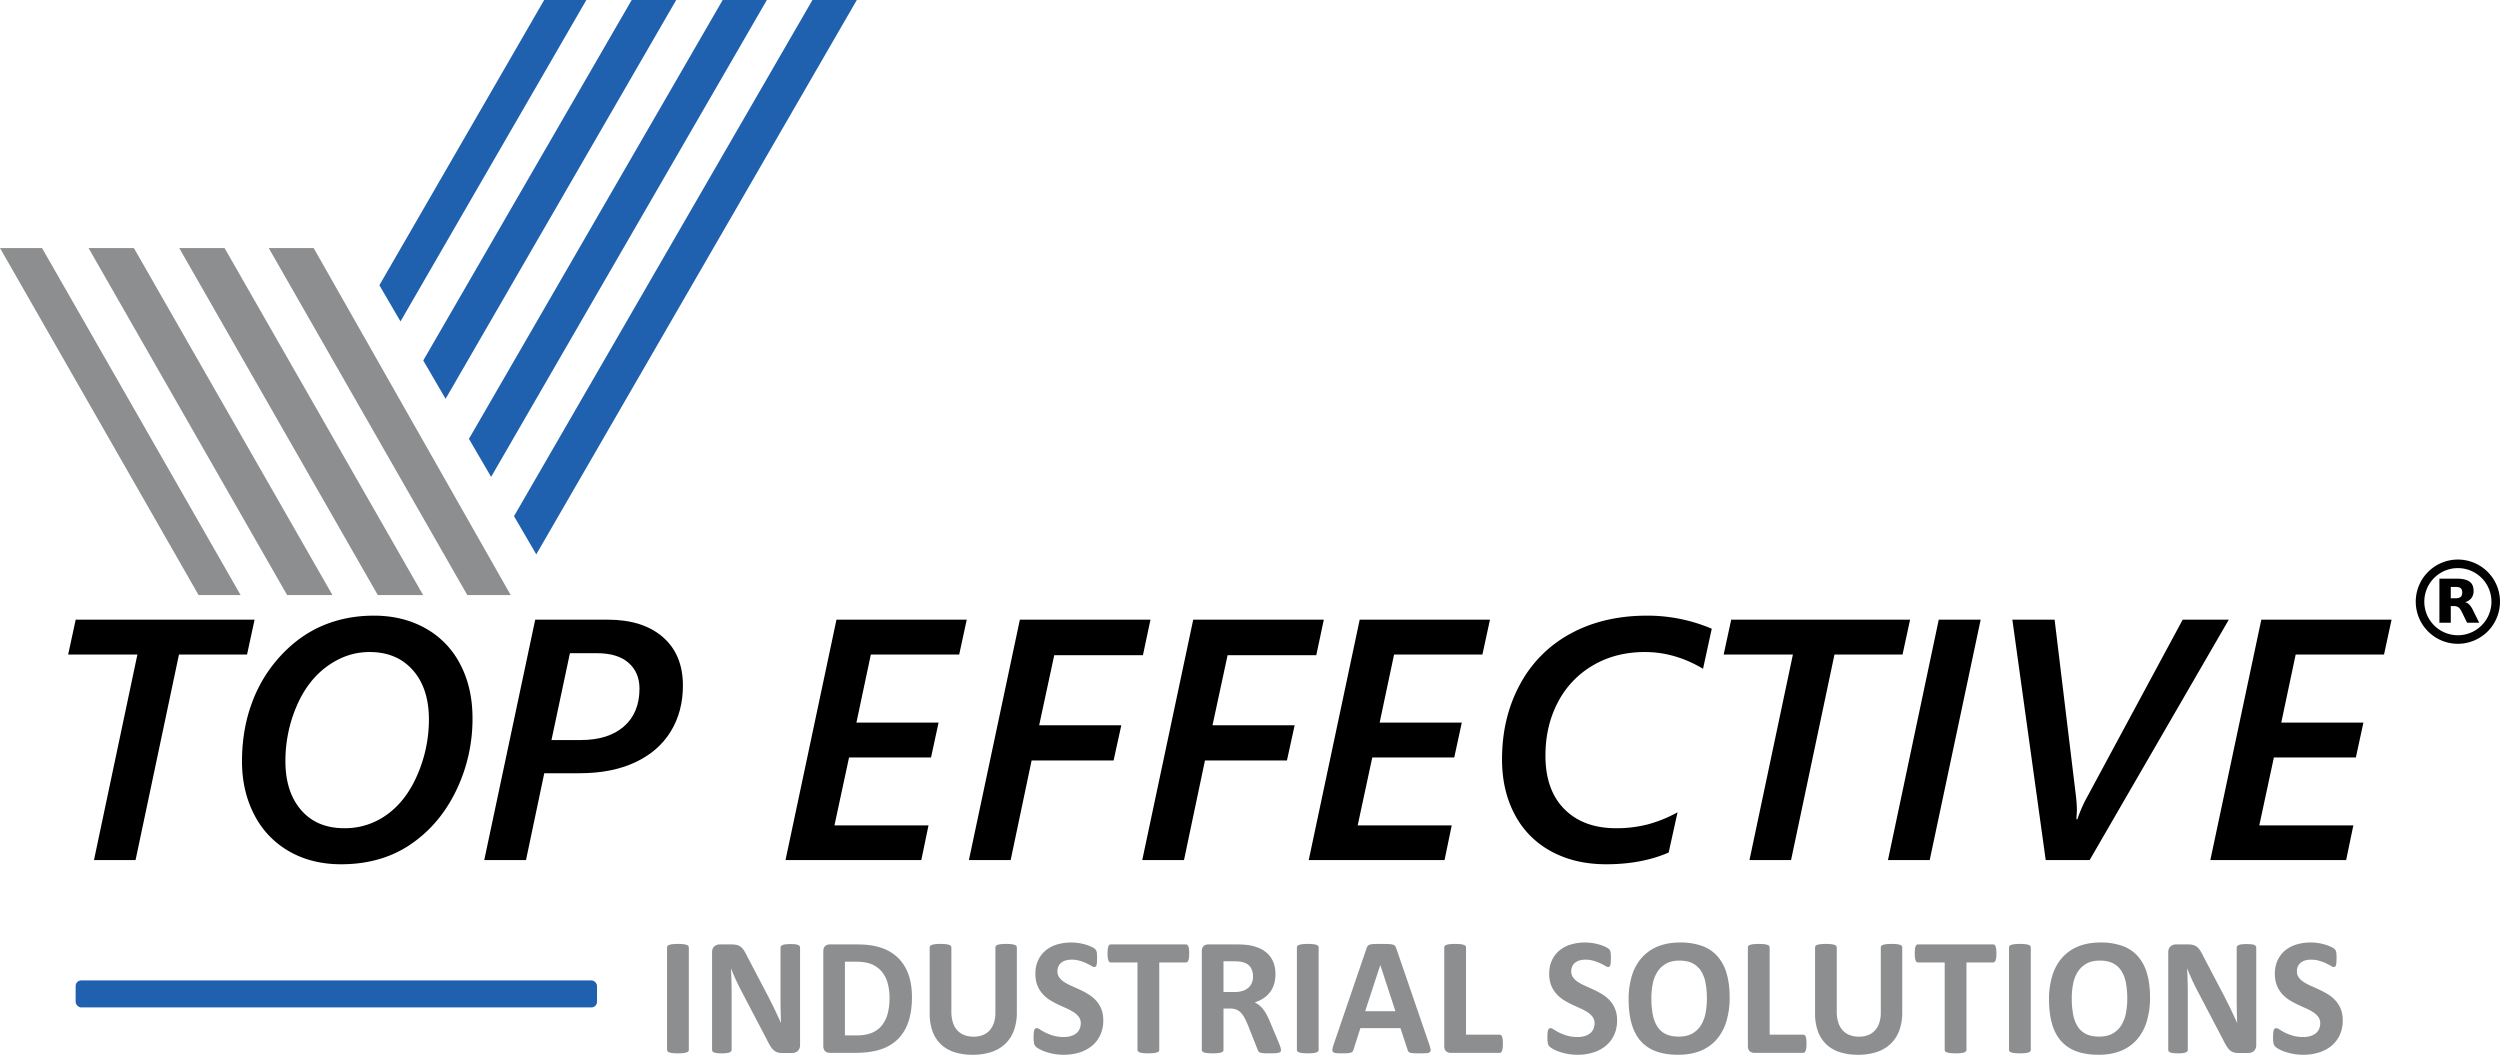<svg id="Layer_5" data-name="Layer 5" xmlns="http://www.w3.org/2000/svg" viewBox="0 0 3021.729 1274.898">
  <defs>
    <style>
      .cls-1 {
        fill: #8c8e8f;
      }

      .cls-2 {
        fill: #1f61ae;
      }

      .cls-3 {
        fill: #010101;
      }
    </style>
  </defs>
  <title>top-effective-log</title>
  <g>
    <g>
      <polygon class="cls-1" points="50.814 299.806 290.807 719.218 240.013 719.218 0 299.806 50.814 299.806"/>
      <polygon class="cls-1" points="401.814 719.218 347.016 719.218 107.024 299.806 161.822 299.806 401.814 719.218"/>
      <polygon class="cls-1" points="511.409 719.218 456.611 719.218 216.619 299.806 271.417 299.806 511.409 719.218"/>
      <polygon class="cls-1" points="617.274 719.218 564.794 719.218 324.802 299.806 379.115 299.806 617.274 719.218"/>
    </g>
    <g>
      <polygon class="cls-2" points="708.722 0 484.073 388.515 458.55 344.74 657.74 0 708.722 0"/>
      <polygon class="cls-2" points="817.327 0 538.597 482.05 511.578 435.725 763.52 0 817.327 0"/>
      <polygon class="cls-2" points="926.901 0 593.605 576.407 566.797 530.44 873.515 0 926.901 0"/>
      <polygon class="cls-2" points="1035.632 0 648.192 670.048 621.278 623.891 982.015 0 1035.632 0"/>
    </g>
    <rect class="cls-2" x="91.428" y="1184.997" width="630.172" height="32.668" rx="6.75" ry="6.75"/>
    <g>
      <path class="cls-1" d="M851.406,1290.709a2.843,2.843,0,0,1-.648,1.822,4.531,4.531,0,0,1-2.143,1.317,20.736,20.736,0,0,1-3.987.811,66.874,66.874,0,0,1-12.708,0,20.782,20.782,0,0,1-4.036-.811,4.52,4.52,0,0,1-2.143-1.317,2.831,2.831,0,0,1-.648-1.822v-123.764a2.841,2.841,0,0,1,.648-1.824,4.567,4.567,0,0,1,2.192-1.317,21.924,21.924,0,0,1,4.037-.809,53.145,53.145,0,0,1,6.279-.305,54.253,54.253,0,0,1,6.379.305,20.756,20.756,0,0,1,3.987.809,4.563,4.563,0,0,1,2.143,1.317,2.852,2.852,0,0,1,.648,1.824Z" transform="translate(-18.834 -21.786)"/>
      <path class="cls-1" d="M985.86,1285.036a10.265,10.265,0,0,1-.797,4.151,8.774,8.774,0,0,1-2.144,3.04,8.247,8.247,0,0,1-3.189,1.772,12.894,12.894,0,0,1-3.738.556H964.83a22.588,22.588,0,0,1-6.031-.708,11.905,11.905,0,0,1-4.684-2.583,22.476,22.476,0,0,1-4.136-5.063q-1.994-3.192-4.485-8.255l-32.095-61.273q-2.791-5.471-5.681-11.8-2.893-6.329-5.183-12.306h-.2q.397,7.292.598,14.535.199,7.24.2,14.938v68.565a3.183,3.183,0,0,1-.549,1.824,4.086,4.086,0,0,1-1.894,1.367,14.914,14.914,0,0,1-3.638.862,46.518,46.518,0,0,1-5.88.303,45.514,45.514,0,0,1-5.781-.303,14.027,14.027,0,0,1-3.587-.862,3.748,3.748,0,0,1-1.795-1.367,3.394,3.394,0,0,1-.498-1.824V1172.819q0-4.761,2.74-7.14a9.903,9.903,0,0,1,6.728-2.381h14.053a26.361,26.361,0,0,1,6.378.659,13.109,13.109,0,0,1,4.635,2.178,16.785,16.785,0,0,1,3.838,4.203,54.527,54.527,0,0,1,3.687,6.634l25.117,47.907q2.19,4.353,4.336,8.558,2.143,4.202,4.136,8.406,1.993,4.202,3.887,8.253,1.893,4.054,3.688,8.103h.1q-.299-7.088-.449-14.786-.15-7.697-.149-14.687v-61.476a2.993,2.993,0,0,1,.598-1.822,4.777,4.777,0,0,1,1.993-1.418,13.017,13.017,0,0,1,3.687-.862,56.052,56.052,0,0,1,5.88-.253,53.719,53.719,0,0,1,5.682.253,11.142,11.142,0,0,1,3.538.862,4.061,4.061,0,0,1,1.744,1.418,3.42,3.42,0,0,1,.498,1.822Z" transform="translate(-18.834 -21.786)"/>
      <path class="cls-1" d="M1121.111,1226.902q0,18.027-4.634,30.838a52.445,52.445,0,0,1-13.306,20.915,53.1,53.1,0,0,1-21.08,11.901q-12.409,3.797-29.553,3.797h-30.798a8.069,8.069,0,0,1-5.531-1.976q-2.243-1.973-2.242-6.43V1171.705q0-4.458,2.242-6.432a8.069,8.069,0,0,1,5.531-1.976h33.091q17.243,0,29.253,4.102a52.847,52.847,0,0,1,20.233,12.154,52.243,52.243,0,0,1,12.509,19.901Q1121.11,1211.306,1121.111,1226.902Zm-27.11.912a66.788,66.788,0,0,0-2.144-17.32,37.133,37.133,0,0,0-6.876-13.874,31.967,31.967,0,0,0-12.16-9.167q-7.426-3.288-19.486-3.291H1040.08V1273.288h13.655q10.764,0,18.14-2.836a30.308,30.308,0,0,0,12.309-8.558,37.144,37.144,0,0,0,7.376-14.23A72.291,72.291,0,0,0,1094.002,1227.814Z" transform="translate(-18.834 -21.786)"/>
      <path class="cls-1" d="M1247.891,1245.537a62.399,62.399,0,0,1-3.489,21.572,42.438,42.438,0,0,1-10.265,16.103,44.468,44.468,0,0,1-16.744,10.028,70.123,70.123,0,0,1-22.924,3.443,71.609,71.609,0,0,1-21.828-3.089,42.164,42.164,0,0,1-16.345-9.369,40.936,40.936,0,0,1-10.217-15.646,61.943,61.943,0,0,1-3.538-21.928v-79.706a3.001,3.001,0,0,1,.598-1.824,4.239,4.239,0,0,1,2.144-1.317,21.893,21.893,0,0,1,4.036-.809,54.228,54.228,0,0,1,6.379-.305,53.181,53.181,0,0,1,6.279.305,20.739,20.739,0,0,1,3.987.809,4.567,4.567,0,0,1,2.144,1.317,2.851,2.851,0,0,1,.647,1.824v77.376a43.157,43.157,0,0,0,1.894,13.522,24.986,24.986,0,0,0,5.433,9.47,22.435,22.435,0,0,0,8.472,5.621,30.808,30.808,0,0,0,11.013,1.873,29.962,29.962,0,0,0,11.064-1.924,21.969,21.969,0,0,0,8.272-5.621,25.393,25.393,0,0,0,5.233-9.116,38.089,38.089,0,0,0,1.844-12.304v-78.897a2.994,2.994,0,0,1,.598-1.824,4.211,4.211,0,0,1,2.093-1.317,20.802,20.802,0,0,1,4.036-.809,54.499,54.499,0,0,1,6.329-.305,51.878,51.878,0,0,1,6.229.305,20.653,20.653,0,0,1,3.937.809,4.211,4.211,0,0,1,2.093,1.317,3.001,3.001,0,0,1,.598,1.824Z" transform="translate(-18.834 -21.786)"/>
      <path class="cls-1" d="M1352.345,1255.056a41.045,41.045,0,0,1-3.787,18.131,37.485,37.485,0,0,1-10.266,13.014,44.434,44.434,0,0,1-15.149,7.848,63.488,63.488,0,0,1-18.539,2.634,65.028,65.028,0,0,1-12.409-1.116,69.448,69.448,0,0,1-10.116-2.684,43.755,43.755,0,0,1-7.326-3.291,21.031,21.031,0,0,1-4.236-3.038,7.617,7.617,0,0,1-1.844-3.797,35.268,35.268,0,0,1-.547-7.14q0-3.14.199-5.267a15.374,15.374,0,0,1,.648-3.443,3.792,3.792,0,0,1,1.196-1.875,2.843,2.843,0,0,1,1.744-.556,8.193,8.193,0,0,1,3.937,1.671,69.096,69.096,0,0,0,6.528,3.697,58.398,58.398,0,0,0,9.519,3.697,44.401,44.401,0,0,0,12.807,1.671,29.156,29.156,0,0,0,8.571-1.165,19.05,19.05,0,0,0,6.429-3.291,13.943,13.943,0,0,0,4.037-5.267,17.034,17.034,0,0,0,1.395-6.99,12.385,12.385,0,0,0-2.393-7.646,23.882,23.882,0,0,0-6.229-5.67,64.382,64.382,0,0,0-8.722-4.66q-4.884-2.177-10.067-4.608a91.116,91.116,0,0,1-10.067-5.52,40.844,40.844,0,0,1-8.721-7.393,34.898,34.898,0,0,1-6.229-10.178,37.267,37.267,0,0,1-2.393-14.078,37.744,37.744,0,0,1,3.439-16.56,33.897,33.897,0,0,1,9.269-11.849,39.241,39.241,0,0,1,13.754-7.039,59.296,59.296,0,0,1,16.795-2.33,60.093,60.093,0,0,1,9.169.71,61.814,61.814,0,0,1,8.571,1.924,47.549,47.549,0,0,1,7.077,2.733,16.604,16.604,0,0,1,4.087,2.534,7.361,7.361,0,0,1,1.345,1.721,8.29,8.29,0,0,1,.598,1.875,19.815,19.815,0,0,1,.349,2.937q.099,1.772.1,4.405,0,2.939-.149,4.962a18.848,18.848,0,0,1-.498,3.343,4.006,4.006,0,0,1-.997,1.924,2.448,2.448,0,0,1-1.744.607,8.225,8.225,0,0,1-3.489-1.418q-2.391-1.417-5.88-3.087a55.369,55.369,0,0,0-8.073-3.04,35.111,35.111,0,0,0-10.067-1.367,23.637,23.637,0,0,0-7.475,1.064,15.349,15.349,0,0,0-5.332,2.937,11.589,11.589,0,0,0-3.189,4.507,14.941,14.941,0,0,0-1.047,5.569,12.393,12.393,0,0,0,2.342,7.545,22.595,22.595,0,0,0,6.279,5.672,66.962,66.962,0,0,0,8.92,4.658q4.983,2.18,10.166,4.608a99.63,99.63,0,0,1,10.166,5.52,41.015,41.015,0,0,1,8.871,7.393,34.568,34.568,0,0,1,6.28,10.128A35.997,35.997,0,0,1,1352.345,1255.056Z" transform="translate(-18.834 -21.786)"/>
      <path class="cls-1" d="M1456.201,1174.237a43.201,43.201,0,0,1-.249,5.012,13.894,13.894,0,0,1-.747,3.343,4.471,4.471,0,0,1-1.246,1.875,2.557,2.557,0,0,1-1.645.607H1420.021v105.635a2.837,2.837,0,0,1-.648,1.822,4.525,4.525,0,0,1-2.143,1.317,20.782,20.782,0,0,1-4.036.811,66.346,66.346,0,0,1-12.658,0,20.795,20.795,0,0,1-4.037-.811,4.525,4.525,0,0,1-2.143-1.317,2.831,2.831,0,0,1-.648-1.822V1185.073h-32.293a2.495,2.495,0,0,1-1.694-.607,4.723,4.723,0,0,1-1.196-1.875,13.741,13.741,0,0,1-.748-3.343,42.744,42.744,0,0,1-.249-5.012,45.244,45.244,0,0,1,.249-5.166,13.864,13.864,0,0,1,.748-3.392,4.29,4.29,0,0,1,1.196-1.824,2.632,2.632,0,0,1,1.694-.558h90.899a2.697,2.697,0,0,1,1.645.558,4.082,4.082,0,0,1,1.246,1.824,14.016,14.016,0,0,1,.747,3.392A45.726,45.726,0,0,1,1456.201,1174.237Z" transform="translate(-18.834 -21.786)"/>
      <path class="cls-1" d="M1567.134,1290.91a4.008,4.008,0,0,1-.398,1.873,3.177,3.177,0,0,1-1.894,1.266,18.576,18.576,0,0,1-4.386.71q-2.891.201-7.874.202-4.186,0-6.678-.202a14.634,14.634,0,0,1-3.937-.759,4.258,4.258,0,0,1-2.043-1.418,7.921,7.921,0,0,1-.997-2.077l-11.561-29.27q-2.093-4.961-4.087-8.811a28.251,28.251,0,0,0-4.435-6.432,16.227,16.227,0,0,0-5.631-3.898,19.233,19.233,0,0,0-7.376-1.317h-8.173v49.932a2.837,2.837,0,0,1-.648,1.822,4.526,4.526,0,0,1-2.143,1.317,20.719,20.719,0,0,1-3.987.811,66.863,66.863,0,0,1-12.707,0,20.794,20.794,0,0,1-4.037-.811,4.192,4.192,0,0,1-2.093-1.317,2.991,2.991,0,0,1-.598-1.822V1171.705q0-4.458,2.242-6.432a8.069,8.069,0,0,1,5.531-1.976h33.39q5.083,0,8.372.204,3.29.204,5.98.506a53.657,53.657,0,0,1,14.004,3.849,33.533,33.533,0,0,1,10.565,7.14,29.792,29.792,0,0,1,6.628,10.431,38.738,38.738,0,0,1,2.292,13.825,41.171,41.171,0,0,1-1.645,12.001,30.931,30.931,0,0,1-4.834,9.671,32.028,32.028,0,0,1-7.874,7.395,42.315,42.315,0,0,1-10.665,5.063,29.72,29.72,0,0,1,5.432,3.443,29.026,29.026,0,0,1,4.784,4.913,47.391,47.391,0,0,1,4.236,6.582,85.763,85.763,0,0,1,3.887,8.356l10.864,25.826q1.496,3.85,1.993,5.621A11.055,11.055,0,0,1,1567.134,1290.91Zm-33.787-88.923a19.697,19.697,0,0,0-2.891-10.939q-2.891-4.455-9.469-6.28a36.05,36.05,0,0,0-4.535-.809,62.342,62.342,0,0,0-7.027-.305H1497.665v37.169h13.356a31.499,31.499,0,0,0,9.767-1.367,19.414,19.414,0,0,0,6.977-3.849,15.741,15.741,0,0,0,4.186-5.926A20.334,20.334,0,0,0,1533.347,1201.988Z" transform="translate(-18.834 -21.786)"/>
      <path class="cls-1" d="M1612.683,1290.709a2.843,2.843,0,0,1-.648,1.822,4.531,4.531,0,0,1-2.143,1.317,20.736,20.736,0,0,1-3.987.811,66.874,66.874,0,0,1-12.708,0,20.782,20.782,0,0,1-4.036-.811,4.52,4.52,0,0,1-2.143-1.317,2.831,2.831,0,0,1-.648-1.822v-123.764a2.841,2.841,0,0,1,.648-1.824,4.567,4.567,0,0,1,2.192-1.317,21.924,21.924,0,0,1,4.037-.809,53.145,53.145,0,0,1,6.279-.305,54.253,54.253,0,0,1,6.379.305,20.756,20.756,0,0,1,3.987.809,4.563,4.563,0,0,1,2.143,1.317,2.852,2.852,0,0,1,.648,1.824Z" transform="translate(-18.834 -21.786)"/>
      <path class="cls-1" d="M1746.439,1284.429a35.745,35.745,0,0,1,1.495,5.771,3.528,3.528,0,0,1-.798,3.192,6.434,6.434,0,0,1-3.887,1.315q-2.791.253-7.674.253-5.083,0-7.924-.152a19.22,19.22,0,0,1-4.336-.607,3.923,3.923,0,0,1-2.093-1.266,6.957,6.957,0,0,1-.996-2.126l-8.672-26.333h-48.439l-8.173,25.623a8.273,8.273,0,0,1-1.047,2.381,4.278,4.278,0,0,1-2.093,1.519,15.115,15.115,0,0,1-4.087.759q-2.641.201-6.927.202a65.535,65.535,0,0,1-7.176-.303,5.425,5.425,0,0,1-3.588-1.47,4.003,4.003,0,0,1-.698-3.291,33.486,33.486,0,0,1,1.495-5.672l39.769-116.268a10.199,10.199,0,0,1,1.394-2.785,4.939,4.939,0,0,1,2.542-1.622,19.775,19.775,0,0,1,4.834-.708q3.089-.151,8.173-.152,5.88,0,9.369.152a24.604,24.604,0,0,1,5.433.708,5.186,5.186,0,0,1,2.791,1.671,9.977,9.977,0,0,1,1.445,3.038Zm-59.203-96.114h-.1l-18.24,55.703h36.579Z" transform="translate(-18.834 -21.786)"/>
      <path class="cls-1" d="M1835.348,1283.213a44.263,44.263,0,0,1-.251,5.115,15.51,15.51,0,0,1-.749,3.443,4.467,4.467,0,0,1-1.243,1.976,2.686,2.686,0,0,1-1.745.607h-59.104a8.069,8.069,0,0,1-5.531-1.976q-2.243-1.973-2.242-6.43V1166.945a2.841,2.841,0,0,1,.648-1.824,4.552,4.552,0,0,1,2.143-1.317,20.802,20.802,0,0,1,4.036-.809,66.423,66.423,0,0,1,12.708,0,20.756,20.756,0,0,1,3.987.809,4.563,4.563,0,0,1,2.143,1.317,2.852,2.852,0,0,1,.648,1.824v105.431h40.565a2.852,2.852,0,0,1,1.745.558,4.072,4.072,0,0,1,1.243,1.822,13.757,13.757,0,0,1,.749,3.343A44.288,44.288,0,0,1,1835.348,1283.213Z" transform="translate(-18.834 -21.786)"/>
      <path class="cls-1" d="M1973.387,1255.056a41.031,41.031,0,0,1-3.787,18.131,37.449,37.449,0,0,1-10.266,13.014,44.419,44.419,0,0,1-15.148,7.848,63.481,63.481,0,0,1-18.538,2.634,65.013,65.013,0,0,1-12.409-1.116,69.515,69.515,0,0,1-10.118-2.684,43.741,43.741,0,0,1-7.325-3.291,21,21,0,0,1-4.236-3.038,7.617,7.617,0,0,1-1.844-3.797,35.193,35.193,0,0,1-.547-7.14q0-3.14.2-5.267a15.387,15.387,0,0,1,.646-3.443,3.794,3.794,0,0,1,1.198-1.875,2.84,2.84,0,0,1,1.743-.556,8.185,8.185,0,0,1,3.937,1.671,68.998,68.998,0,0,0,6.529,3.697,58.444,58.444,0,0,0,9.517,3.697,44.413,44.413,0,0,0,12.808,1.671,29.168,29.168,0,0,0,8.572-1.165,19.064,19.064,0,0,0,6.428-3.291,13.93,13.93,0,0,0,4.036-5.267,17.017,17.017,0,0,0,1.395-6.99,12.384,12.384,0,0,0-2.392-7.646,23.887,23.887,0,0,0-6.23-5.67,64.306,64.306,0,0,0-8.721-4.66q-4.884-2.177-10.067-4.608a91.211,91.211,0,0,1-10.067-5.52,40.819,40.819,0,0,1-8.721-7.393,34.922,34.922,0,0,1-6.23-10.178,37.309,37.309,0,0,1-2.392-14.078,37.744,37.744,0,0,1,3.439-16.56,33.919,33.919,0,0,1,9.268-11.849,39.264,39.264,0,0,1,13.755-7.039,59.296,59.296,0,0,1,16.795-2.33,60.104,60.104,0,0,1,9.169.71,61.829,61.829,0,0,1,8.572,1.924,47.535,47.535,0,0,1,7.076,2.733,16.592,16.592,0,0,1,4.086,2.534,7.287,7.287,0,0,1,1.346,1.721,8.286,8.286,0,0,1,.599,1.875,19.831,19.831,0,0,1,.348,2.937q.099,1.772.101,4.405,0,2.939-.15,4.962a18.659,18.659,0,0,1-.498,3.343,4.024,4.024,0,0,1-.996,1.924,2.452,2.452,0,0,1-1.745.607,8.22,8.22,0,0,1-3.489-1.418q-2.393-1.417-5.88-3.087a55.354,55.354,0,0,0-8.072-3.04,35.122,35.122,0,0,0-10.067-1.367,23.633,23.633,0,0,0-7.475,1.064,15.344,15.344,0,0,0-5.333,2.937,11.581,11.581,0,0,0-3.19,4.507,14.94,14.94,0,0,0-1.046,5.569,12.393,12.393,0,0,0,2.342,7.545,22.585,22.585,0,0,0,6.28,5.672,66.899,66.899,0,0,0,8.92,4.658q4.983,2.18,10.165,4.608a99.863,99.863,0,0,1,10.168,5.52,41.004,41.004,0,0,1,8.869,7.393,34.525,34.525,0,0,1,6.28,10.128A35.978,35.978,0,0,1,1973.387,1255.056Z" transform="translate(-18.834 -21.786)"/>
      <path class="cls-1" d="M2109.436,1227.308a98.44,98.44,0,0,1-3.987,29.167,59.072,59.072,0,0,1-11.859,21.827,51.07,51.07,0,0,1-19.485,13.673q-11.614,4.708-26.862,4.709-15.051,0-26.263-4.001a45.441,45.441,0,0,1-18.688-12.203q-7.474-8.206-11.213-20.864-3.739-12.661-3.738-29.98a95.385,95.385,0,0,1,3.987-28.611,58.697,58.697,0,0,1,11.861-21.623,51.806,51.806,0,0,1,19.485-13.673q11.611-4.758,26.96-4.761a77.68,77.68,0,0,1,25.865,3.952,45.412,45.412,0,0,1,18.738,12.154,53.191,53.191,0,0,1,11.361,20.71Q2109.437,1210.293,2109.436,1227.308Zm-27.508,1.416a101.833,101.833,0,0,0-1.595-18.787,40.85,40.85,0,0,0-5.432-14.482,26.075,26.075,0,0,0-10.217-9.317q-6.378-3.291-15.947-3.293-9.669,0-16.147,3.697a29.886,29.886,0,0,0-10.464,9.875,41.15,41.15,0,0,0-5.631,14.432,89.268,89.268,0,0,0-1.645,17.472,105.993,105.993,0,0,0,1.593,19.294,41.933,41.933,0,0,0,5.382,14.634,24.888,24.888,0,0,0,10.168,9.268q6.375,3.189,16.046,3.19,9.666,0,16.147-3.647a29.162,29.162,0,0,0,10.466-9.925,42.279,42.279,0,0,0,5.631-14.636A91.898,91.898,0,0,0,2081.928,1228.724Z" transform="translate(-18.834 -21.786)"/>
      <path class="cls-1" d="M2202.331,1283.213a44.317,44.317,0,0,1-.249,5.115,15.627,15.627,0,0,1-.749,3.443,4.468,4.468,0,0,1-1.245,1.976,2.681,2.681,0,0,1-1.743.607h-59.105a8.064,8.064,0,0,1-5.53-1.976q-2.244-1.973-2.243-6.43V1166.945a2.835,2.835,0,0,1,.648-1.824,4.552,4.552,0,0,1,2.143-1.317,20.802,20.802,0,0,1,4.036-.809,66.413,66.413,0,0,1,12.707,0,20.722,20.722,0,0,1,3.987.809,4.571,4.571,0,0,1,2.145,1.317,2.856,2.856,0,0,1,.646,1.824v105.431h40.567a2.845,2.845,0,0,1,1.743.558,4.074,4.074,0,0,1,1.245,1.822,13.855,13.855,0,0,1,.749,3.343A44.342,44.342,0,0,1,2202.331,1283.213Z" transform="translate(-18.834 -21.786)"/>
      <path class="cls-1" d="M2318.047,1245.537a62.448,62.448,0,0,1-3.489,21.572,42.452,42.452,0,0,1-10.266,16.103,44.465,44.465,0,0,1-16.746,10.028,70.105,70.105,0,0,1-22.924,3.443,71.607,71.607,0,0,1-21.827-3.089,42.168,42.168,0,0,1-16.346-9.369,40.92,40.92,0,0,1-10.215-15.646,61.897,61.897,0,0,1-3.538-21.928v-79.706a2.993,2.993,0,0,1,.597-1.824,4.235,4.235,0,0,1,2.143-1.317,21.901,21.901,0,0,1,4.038-.809,54.209,54.209,0,0,1,6.378-.305,53.225,53.225,0,0,1,6.28.305,20.79,20.79,0,0,1,3.987.809,4.574,4.574,0,0,1,2.143,1.317,2.858,2.858,0,0,1,.648,1.824v77.376a43.128,43.128,0,0,0,1.894,13.522,24.971,24.971,0,0,0,5.432,9.47,22.427,22.427,0,0,0,8.472,5.621,30.804,30.804,0,0,0,11.013,1.873,29.956,29.956,0,0,0,11.063-1.924,21.96,21.96,0,0,0,8.274-5.621,25.407,25.407,0,0,0,5.232-9.116,38.089,38.089,0,0,0,1.844-12.304v-78.897a3.007,3.007,0,0,1,.597-1.824,4.22,4.22,0,0,1,2.093-1.317,20.828,20.828,0,0,1,4.038-.809,54.461,54.461,0,0,1,6.329-.305,51.871,51.871,0,0,1,6.228.305,20.653,20.653,0,0,1,3.937.809,4.22,4.22,0,0,1,2.093,1.317,2.995,2.995,0,0,1,.599,1.824Z" transform="translate(-18.834 -21.786)"/>
      <path class="cls-1" d="M2431.87,1174.237a42.697,42.697,0,0,1-.251,5.012,13.894,13.894,0,0,1-.747,3.343,4.47,4.47,0,0,1-1.245,1.875,2.559,2.559,0,0,1-1.645.607H2395.689v105.635a2.837,2.837,0,0,1-.648,1.822,4.531,4.531,0,0,1-2.143,1.317,20.782,20.782,0,0,1-4.036.811,66.346,66.346,0,0,1-12.658,0,20.781,20.781,0,0,1-4.036-.811,4.528,4.528,0,0,1-2.145-1.317,2.835,2.835,0,0,1-.646-1.822V1185.073h-32.293a2.502,2.502,0,0,1-1.696-.607,4.757,4.757,0,0,1-1.196-1.875,13.699,13.699,0,0,1-.747-3.343,42.744,42.744,0,0,1-.249-5.012,45.244,45.244,0,0,1,.249-5.166,13.822,13.822,0,0,1,.747-3.392,4.318,4.318,0,0,1,1.196-1.824,2.64,2.64,0,0,1,1.696-.558h90.898a2.699,2.699,0,0,1,1.645.558,4.081,4.081,0,0,1,1.245,1.824,14.016,14.016,0,0,1,.747,3.392A45.193,45.193,0,0,1,2431.87,1174.237Z" transform="translate(-18.834 -21.786)"/>
      <path class="cls-1" d="M2473.431,1290.709a2.846,2.846,0,0,1-.646,1.822,4.538,4.538,0,0,1-2.145,1.317,20.701,20.701,0,0,1-3.987.811,66.863,66.863,0,0,1-12.707,0,20.782,20.782,0,0,1-4.036-.811,4.52,4.52,0,0,1-2.143-1.317,2.826,2.826,0,0,1-.648-1.822v-123.764a2.835,2.835,0,0,1,.648-1.824,4.562,4.562,0,0,1,2.192-1.317,21.911,21.911,0,0,1,4.036-.809,53.176,53.176,0,0,1,6.28-.305,54.233,54.233,0,0,1,6.378.305,20.721,20.721,0,0,1,3.987.809,4.571,4.571,0,0,1,2.145,1.317,2.856,2.856,0,0,1,.646,1.824Z" transform="translate(-18.834 -21.786)"/>
      <path class="cls-1" d="M2617.553,1227.308a98.44,98.44,0,0,1-3.987,29.167,59.072,59.072,0,0,1-11.859,21.827,51.07,51.07,0,0,1-19.485,13.673q-11.614,4.708-26.862,4.709-15.051,0-26.263-4.001a45.441,45.441,0,0,1-18.688-12.203q-7.474-8.206-11.213-20.864-3.739-12.661-3.738-29.98a95.385,95.385,0,0,1,3.987-28.611,58.697,58.697,0,0,1,11.861-21.623,51.806,51.806,0,0,1,19.485-13.673q11.611-4.758,26.96-4.761a77.68,77.68,0,0,1,25.865,3.952,45.412,45.412,0,0,1,18.738,12.154,53.192,53.192,0,0,1,11.361,20.71Q2617.554,1210.293,2617.553,1227.308Zm-27.508,1.416a101.833,101.833,0,0,0-1.595-18.787,40.85,40.85,0,0,0-5.432-14.482,26.075,26.075,0,0,0-10.217-9.317q-6.378-3.291-15.947-3.293-9.669,0-16.147,3.697a29.886,29.886,0,0,0-10.464,9.875,41.151,41.151,0,0,0-5.631,14.432,89.27,89.27,0,0,0-1.645,17.472,105.993,105.993,0,0,0,1.593,19.294,41.933,41.933,0,0,0,5.382,14.634,24.888,24.888,0,0,0,10.168,9.268q6.375,3.189,16.046,3.19,9.666,0,16.147-3.647a29.162,29.162,0,0,0,10.466-9.925,42.279,42.279,0,0,0,5.631-14.636A91.898,91.898,0,0,0,2590.045,1228.724Z" transform="translate(-18.834 -21.786)"/>
      <path class="cls-1" d="M2745.929,1285.036a10.265,10.265,0,0,1-.797,4.151,8.799,8.799,0,0,1-2.143,3.04,8.258,8.258,0,0,1-3.19,1.772,12.9,12.9,0,0,1-3.738.556h-11.164a22.572,22.572,0,0,1-6.028-.708,11.877,11.877,0,0,1-4.684-2.583,22.423,22.423,0,0,1-4.137-5.063q-1.994-3.192-4.485-8.255l-32.094-61.273q-2.791-5.471-5.683-11.8-2.89-6.329-5.183-12.306h-.2q.398,7.292.599,14.535.198,7.24.2,14.938v68.565a3.182,3.182,0,0,1-.547,1.824,4.094,4.094,0,0,1-1.896,1.367,14.881,14.881,0,0,1-3.637.862,46.519,46.519,0,0,1-5.88.303,45.491,45.491,0,0,1-5.781-.303,14.027,14.027,0,0,1-3.587-.862,3.743,3.743,0,0,1-1.795-1.367,3.394,3.394,0,0,1-.498-1.824V1172.819q0-4.761,2.742-7.14a9.896,9.896,0,0,1,6.726-2.381H2663.103a26.379,26.379,0,0,1,6.38.659,13.135,13.135,0,0,1,4.635,2.178,16.802,16.802,0,0,1,3.836,4.203,54.661,54.661,0,0,1,3.688,6.634l25.116,47.907q2.192,4.353,4.335,8.558,2.143,4.202,4.137,8.406,1.994,4.202,3.888,8.253,1.893,4.054,3.686,8.103h.101q-.299-7.088-.449-14.786-.148-7.697-.15-14.687v-61.476a2.994,2.994,0,0,1,.599-1.822,4.787,4.787,0,0,1,1.992-1.418,13.034,13.034,0,0,1,3.688-.862,56.039,56.039,0,0,1,5.88-.253,53.78,53.78,0,0,1,5.683.253,11.149,11.149,0,0,1,3.538.862,4.063,4.063,0,0,1,1.743,1.418,3.42,3.42,0,0,1,.498,1.822Z" transform="translate(-18.834 -21.786)"/>
      <path class="cls-1" d="M2850.482,1255.056a41.031,41.031,0,0,1-3.787,18.131,37.449,37.449,0,0,1-10.266,13.014,44.419,44.419,0,0,1-15.148,7.848,63.481,63.481,0,0,1-18.538,2.634,65.013,65.013,0,0,1-12.409-1.116,69.515,69.515,0,0,1-10.118-2.684,43.741,43.741,0,0,1-7.325-3.291,21.001,21.001,0,0,1-4.236-3.038,7.617,7.617,0,0,1-1.844-3.797,35.193,35.193,0,0,1-.547-7.14q0-3.14.2-5.267a15.387,15.387,0,0,1,.646-3.443,3.794,3.794,0,0,1,1.198-1.875,2.84,2.84,0,0,1,1.743-.556,8.185,8.185,0,0,1,3.937,1.671,68.997,68.997,0,0,0,6.529,3.697,58.444,58.444,0,0,0,9.517,3.697,44.413,44.413,0,0,0,12.808,1.671,29.168,29.168,0,0,0,8.572-1.165,19.064,19.064,0,0,0,6.428-3.291,13.93,13.93,0,0,0,4.036-5.267,17.017,17.017,0,0,0,1.395-6.99,12.384,12.384,0,0,0-2.392-7.646,23.887,23.887,0,0,0-6.23-5.67,64.305,64.305,0,0,0-8.721-4.66q-4.884-2.177-10.067-4.608a91.208,91.208,0,0,1-10.067-5.52,40.818,40.818,0,0,1-8.721-7.393,34.922,34.922,0,0,1-6.23-10.178,37.309,37.309,0,0,1-2.392-14.078,37.744,37.744,0,0,1,3.439-16.56,33.919,33.919,0,0,1,9.268-11.849,39.264,39.264,0,0,1,13.755-7.039,59.296,59.296,0,0,1,16.795-2.33,60.104,60.104,0,0,1,9.169.71,61.829,61.829,0,0,1,8.572,1.924,47.535,47.535,0,0,1,7.076,2.733,16.592,16.592,0,0,1,4.086,2.534,7.287,7.287,0,0,1,1.346,1.721,8.286,8.286,0,0,1,.599,1.875,19.83,19.83,0,0,1,.348,2.937q.099,1.772.101,4.405,0,2.939-.15,4.962a18.66,18.66,0,0,1-.498,3.343,4.024,4.024,0,0,1-.996,1.924,2.452,2.452,0,0,1-1.745.607,8.22,8.22,0,0,1-3.489-1.418q-2.393-1.417-5.88-3.087a55.351,55.351,0,0,0-8.072-3.04,35.122,35.122,0,0,0-10.067-1.367,23.633,23.633,0,0,0-7.475,1.064,15.344,15.344,0,0,0-5.333,2.937,11.581,11.581,0,0,0-3.19,4.507,14.94,14.94,0,0,0-1.046,5.569,12.393,12.393,0,0,0,2.342,7.545,22.586,22.586,0,0,0,6.28,5.672,66.899,66.899,0,0,0,8.92,4.658q4.983,2.18,10.165,4.608a99.862,99.862,0,0,1,10.168,5.52,41.004,41.004,0,0,1,8.869,7.393,34.525,34.525,0,0,1,6.28,10.128A35.978,35.978,0,0,1,2850.482,1255.056Z" transform="translate(-18.834 -21.786)"/>
    </g>
    <g>
      <path d="M317.429,812.928H235.159l-52.481,248.427H132.425l52.481-248.427h-83.686L110.338,770.78h216.21Z" transform="translate(-18.834 -21.786)"/>
      <path d="M589.948,889.726a198.653,198.653,0,0,1-19.959,88.044q-19.959,41.033-55.217,64.842-35.257,23.812-83.686,23.809-35.462,0-62.715-15.601a106.381,106.381,0,0,1-42.148-44.175q-14.893-28.57-14.893-64.64,0-38.094,11.955-70.516a169.162,169.162,0,0,1,34.752-57.041q22.797-24.621,51.064-36.576,28.267-11.951,61.702-11.954,35.053,0,62.309,15.299a104.255,104.255,0,0,1,42.047,43.566Q589.945,853.048,589.948,889.726Zm-52.684,1.824q0-37.69-19.352-59.676-19.353-21.985-52.38-21.986-27.559,0-51.368,17.324-23.812,17.326-37.082,48.734a167.476,167.476,0,0,0-13.272,65.856q0,37.082,18.946,59.066,18.945,21.991,52.381,21.986a86.042,86.042,0,0,0,52.177-17.021Q510.514,988.813,523.89,957A167.337,167.337,0,0,0,537.264,891.549Z" transform="translate(-18.834 -21.786)"/>
      <path d="M844.262,850.414q0,31.611-14.792,55.623-14.794,24.013-42.958,37.183-28.169,13.174-67.274,13.17H676.684l-22.087,104.964h-50.456L665.742,770.78h87.537q42.552,0,66.767,21.074Q844.259,812.931,844.262,850.414Zm-52.482,3.647q0-19.453-13.171-31.104-13.174-11.651-38.297-11.651H707.687l-22.289,104.964H720.858q33.23,0,52.077-16.414Q791.779,883.444,791.779,854.061Z" transform="translate(-18.834 -21.786)"/>
      <path d="M1178.2,812.928H1071.413l-17.427,82.268h99.29l-9.118,42.148h-99.088l-17.628,82.067h113.677l-8.713,41.944H968.272l61.601-290.575H1187.319Z" transform="translate(-18.834 -21.786)"/>
      <path d="M1400.278,813.737H1293.085L1274.848,898.438h99.291l-9.322,42.553h-99.087l-25.329,120.364h-50.456l61.601-290.575h157.851Z" transform="translate(-18.834 -21.786)"/>
      <path d="M1609.801,813.737H1502.608L1484.371,898.438h99.291l-9.322,42.553h-99.087l-25.329,120.364h-50.456l61.601-290.575h157.851Z" transform="translate(-18.834 -21.786)"/>
      <path d="M1810.617,812.928H1703.831l-17.427,82.268h99.29l-9.118,42.148h-99.088l-17.628,82.067h113.677l-8.713,41.944H1600.69l61.601-290.575h157.445Z" transform="translate(-18.834 -21.786)"/>
      <path d="M2077.273,830.151q-33.843-20.259-70.312-20.263-35.257,0-62.713,16.11a109.988,109.988,0,0,0-42.452,44.679q-14.998,28.573-14.996,64.438,0,41.743,22.998,64.741,23,23,62.31,22.998a153.208,153.208,0,0,0,37.69-4.458,159.145,159.145,0,0,0,36.677-14.792l-10.74,48.633q-32.627,14.18-75.581,14.183-37.894,0-66.566-15.704a106.762,106.762,0,0,1-43.971-44.579q-15.301-28.876-15.297-66.564,0-50.656,21.784-90.678a149.834,149.834,0,0,1,61.499-61.499q39.709-21.478,91.993-21.479a198.388,198.388,0,0,1,78.216,15.805Z" transform="translate(-18.834 -21.786)"/>
      <path d="M2318.416,812.928h-82.268l-52.482,248.427h-50.253l52.482-248.427h-83.686l9.118-42.148h216.21Z" transform="translate(-18.834 -21.786)"/>
      <path d="M2351.25,1061.355h-50.455L2362.192,770.78h50.659Z" transform="translate(-18.834 -21.786)"/>
      <path d="M2544.563,1061.355h-53.089L2451.149,770.78h51.064l25.937,214.384a160.441,160.441,0,0,1,1.013,16.616l-.609,10.133h1.216A162.286,162.286,0,0,1,2541.727,984.759L2657.025,770.78h55.724Z" transform="translate(-18.834 -21.786)"/>
      <path d="M2900.385,812.928H2793.597l-17.427,82.268h99.292l-9.12,42.148h-99.086l-17.631,82.067h113.679l-8.714,41.944H2690.459L2752.058,770.78h157.446Z" transform="translate(-18.834 -21.786)"/>
    </g>
  </g>
  <g>
    <path class="cls-3" d="M2989.65,799.936a50.913,50.913,0,1,1,50.913-50.913A50.97,50.97,0,0,1,2989.65,799.936Zm0-91.487a40.575,40.575,0,1,0,40.575,40.575A40.621,40.621,0,0,0,2989.65,708.448Z" transform="translate(-18.834 -21.786)"/>
    <path class="cls-3" d="M2986.859,744.888c2.843,0,4.91-.569,6.151-1.654,1.241-1.034,1.912-2.791,1.912-5.272,0-2.429-.672-4.135-1.912-5.22-1.241-1.034-3.308-1.551-6.151-1.551h-5.789v13.697h5.789m-5.789,9.459v20.158h-13.749V721.215h20.985c7.03,0,12.147,1.189,15.403,3.566,3.308,2.326,4.91,6.047,4.91,11.165a14.067,14.067,0,0,1-2.533,8.684,14.642,14.642,0,0,1-7.701,4.962,10.594,10.594,0,0,1,5.065,2.946,25.429,25.429,0,0,1,4.497,6.874l7.495,15.093h-14.628l-6.513-13.232c-1.292-2.636-2.636-4.497-3.98-5.427a8.953,8.953,0,0,0-5.376-1.499h-3.877" transform="translate(-18.834 -21.786)"/>
  </g>
</svg>
